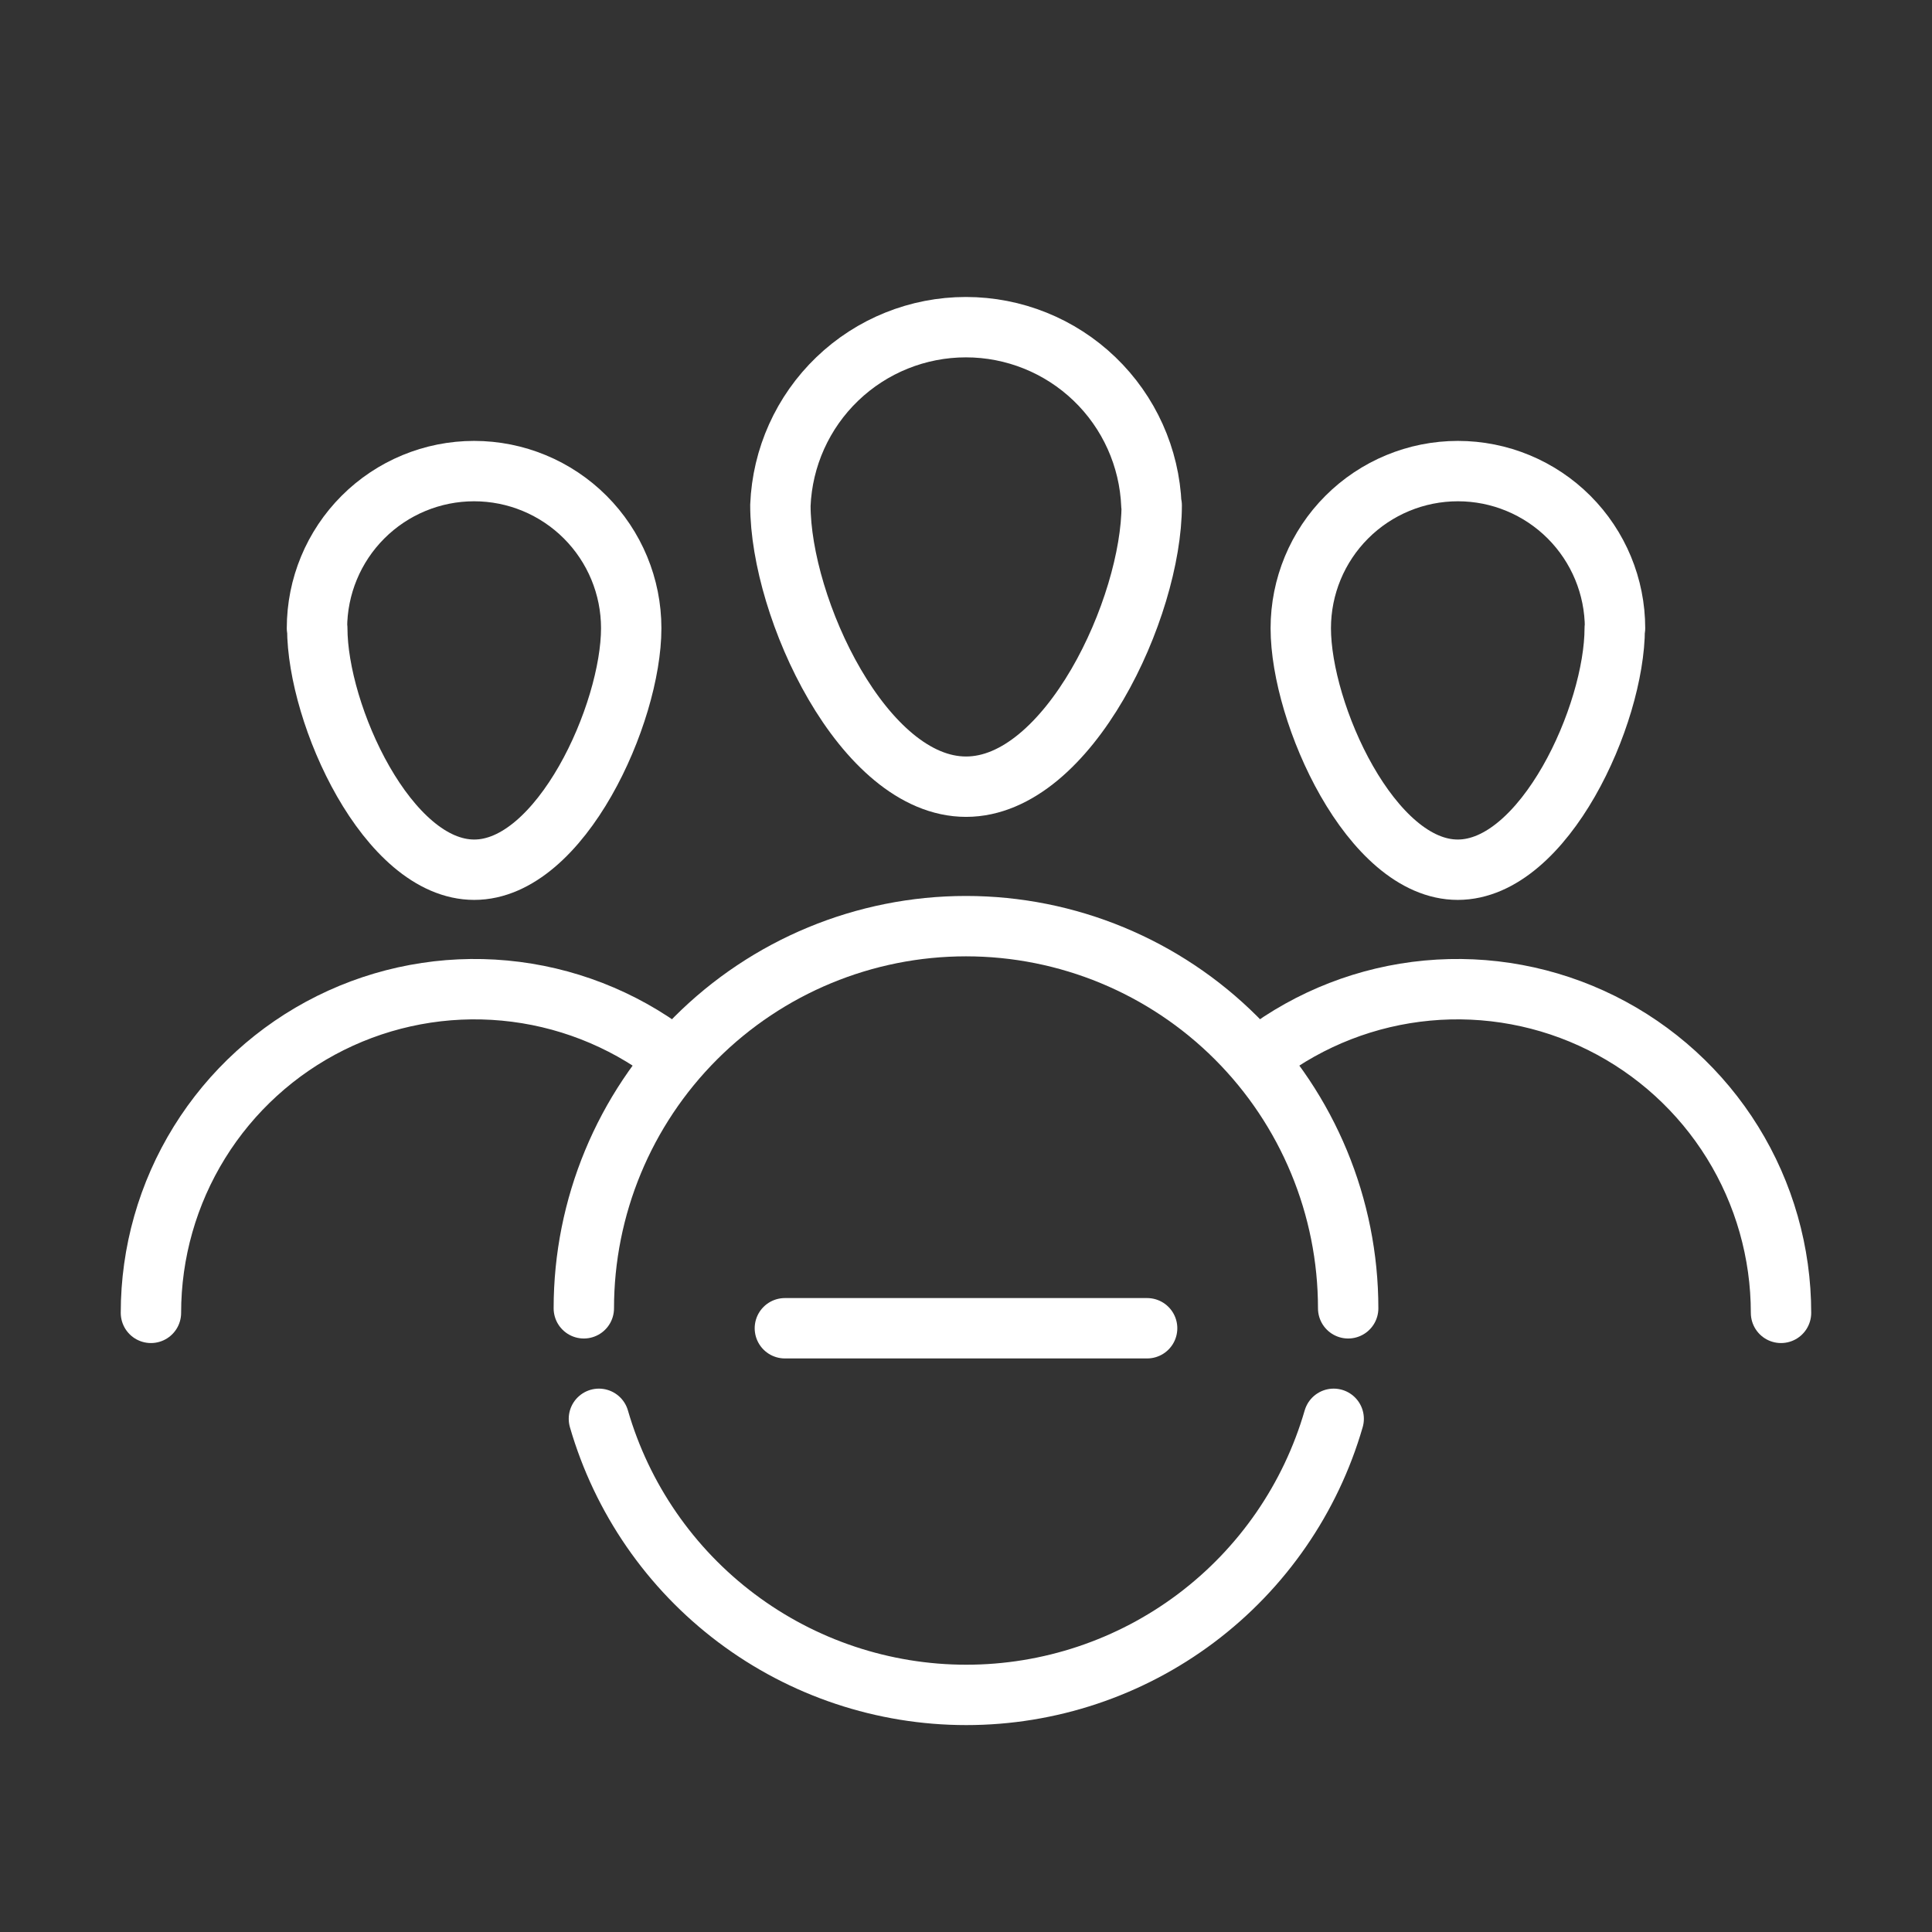 <svg width="512" height="512" viewBox="0 0 512 512" fill="none" xmlns="http://www.w3.org/2000/svg">
<rect x="0" y="0" width="512" height="512" fill="#333333" stroke="none"/>
<path d="M305.213 133.92C305.213 161.04 283.212 208.48 256.012 208.48C228.812 208.48 206.812 161.12 206.812 133.92C207.325 121.225 212.728 109.22 221.891 100.419C231.055 91.618 243.267 86.703 255.973 86.703C268.678 86.703 280.89 91.618 290.054 100.419C299.217 109.22 304.62 121.225 305.132 133.92H305.213Z" stroke="white" stroke-width="16" stroke-linecap="round" stroke-linejoin="round"/>
<path d="M154.719 346.717C154.719 319.856 165.389 294.095 184.383 275.102C203.377 256.108 229.138 245.438 255.999 245.438C282.86 245.438 308.621 256.108 327.615 275.102C346.608 294.095 357.279 319.856 357.279 346.717" stroke="white" stroke-width="16" stroke-linecap="round" stroke-linejoin="round"/>
<path d="M427.919 166.484C427.919 189.444 409.279 230.484 386.319 230.484C363.359 230.484 344.719 189.124 344.719 166.484C344.719 155.44 349.106 144.849 356.915 137.04C364.724 129.231 375.315 124.844 386.359 124.844C397.402 124.844 407.994 129.231 415.803 137.04C423.612 144.849 427.999 155.44 427.999 166.484H427.919Z" stroke="white" stroke-width="16" stroke-linecap="round" stroke-linejoin="round"/>
<path d="M334.469 279.522C347.195 269.889 362.356 263.998 378.248 262.513C394.14 261.028 410.13 264.006 424.421 271.114C438.712 278.222 450.735 289.177 459.139 302.746C467.542 316.316 471.993 331.961 471.989 347.922" stroke="white" stroke-width="16" stroke-linecap="round" stroke-linejoin="round"/>
<path d="M84.08 166.484C84.08 189.444 102.72 230.484 125.68 230.484C148.64 230.484 167.28 189.124 167.28 166.484C167.28 155.44 162.893 144.849 155.084 137.04C147.275 129.231 136.684 124.844 125.64 124.844C114.596 124.844 104.005 129.231 96.196 137.04C88.387 144.849 84 155.44 84 166.484H84.08Z" stroke="white" stroke-width="16" stroke-linecap="round" stroke-linejoin="round"/>
<path d="M177.52 279.522C164.794 269.889 149.632 263.998 133.741 262.513C117.849 261.028 101.859 264.006 87.568 271.114C73.277 278.222 61.254 289.177 52.85 302.746C44.446 316.316 39.996 331.961 40 347.922" stroke="white" stroke-width="16" stroke-linecap="round" stroke-linejoin="round"/>
<path d="M158.719 376C164.828 397.098 177.626 415.64 195.185 428.836C212.744 442.032 234.114 449.166 256.079 449.166C278.043 449.166 299.414 442.032 316.973 428.836C334.532 415.64 347.329 397.098 353.439 376" stroke="white" stroke-width="16" stroke-linecap="round" stroke-linejoin="round"/>
<path d="M208 352H304" stroke="white" stroke-width="16" stroke-linecap="round" stroke-linejoin="round"/>
</svg>

